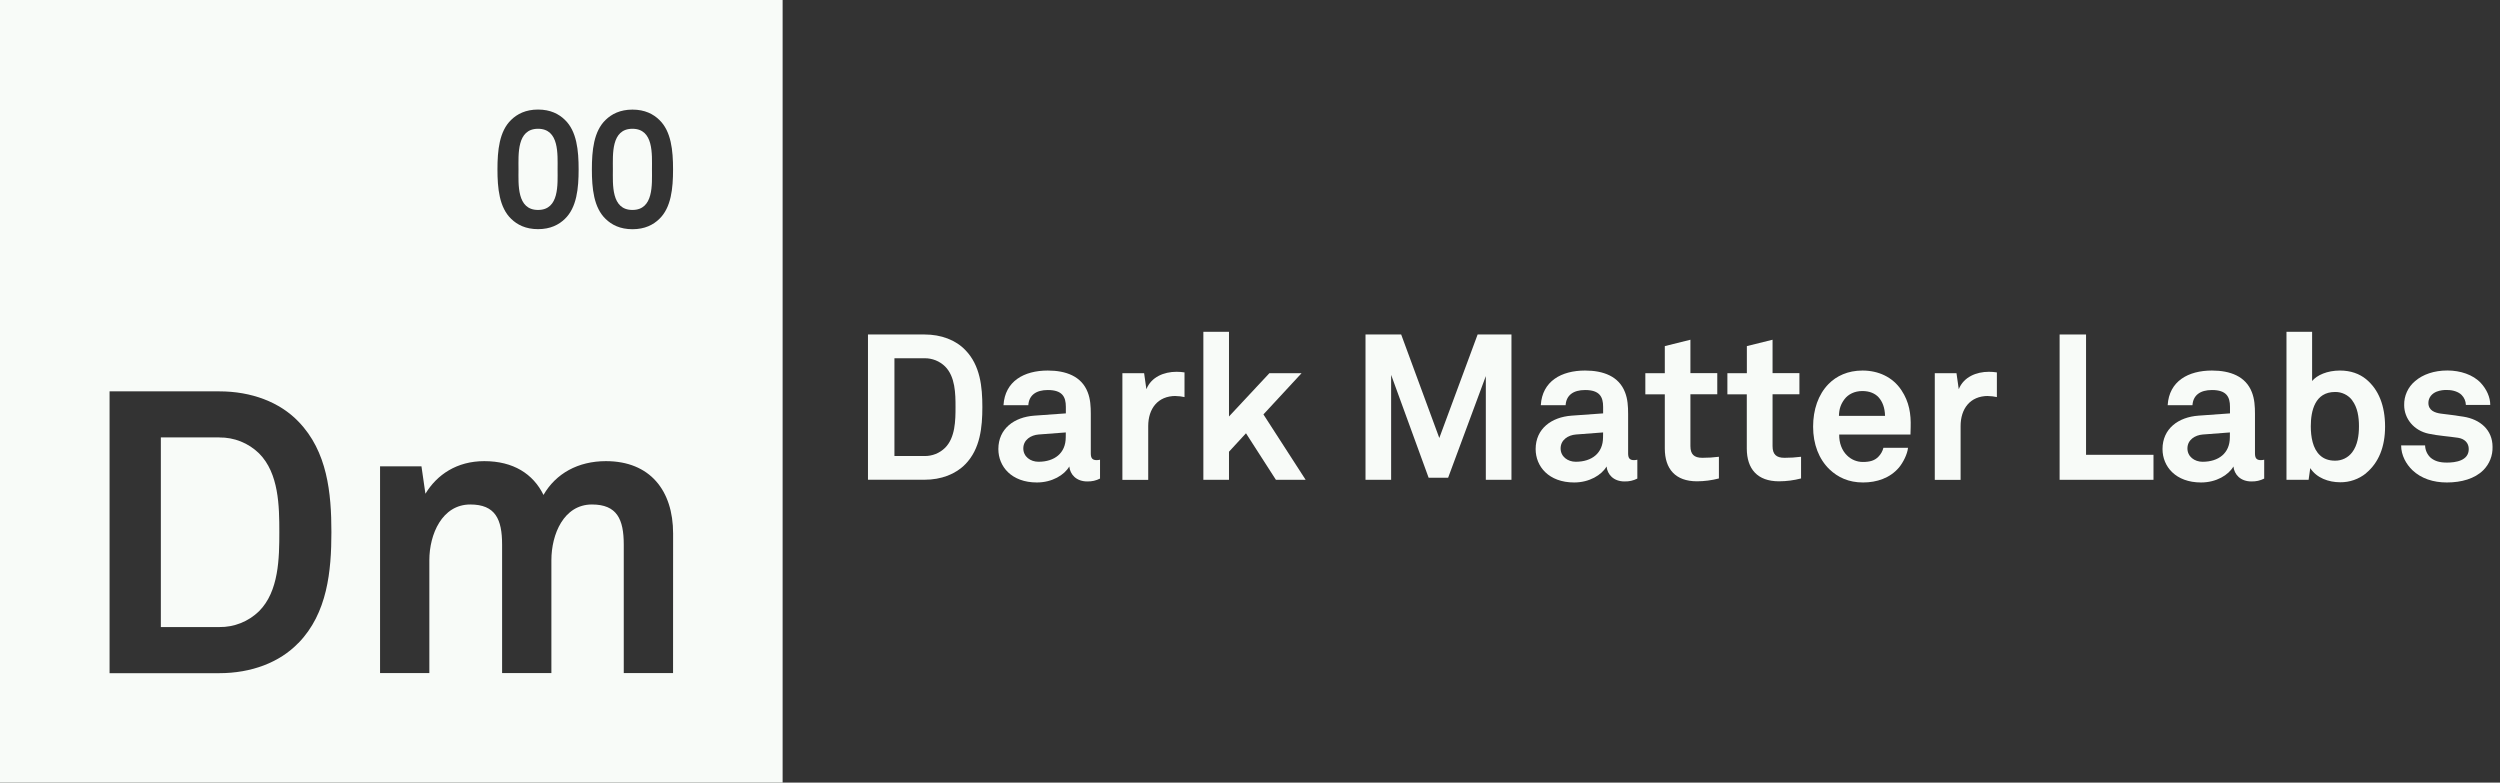 <svg xmlns="http://www.w3.org/2000/svg" fill="none" viewBox="0 0 230 72" height="72" width="230">
<rect x="0" y="0" width="230" height="72" fill="#333333" stroke="none"/>
<path fill="#F8FBF8" d="M88.813 42.703C87.927 43.623 86.588 44.136 85.06 44.136H79.854V30.773H85.059C86.586 30.773 87.926 31.281 88.811 32.206C90.188 33.62 90.377 35.599 90.377 37.447C90.377 39.295 90.188 41.294 88.811 42.709M86.946 33.713C86.697 33.47 86.402 33.278 86.078 33.148C85.755 33.019 85.409 32.955 85.06 32.959H82.288V41.955H85.06C85.409 41.959 85.755 41.895 86.079 41.766C86.402 41.636 86.697 41.444 86.946 41.2C87.889 40.257 87.908 38.673 87.908 37.447C87.908 36.222 87.889 34.656 86.946 33.713Z"></path>
<path fill="#F8FBF8" d="M100.034 44.293C99.016 44.293 98.45 43.652 98.375 42.916C97.922 43.704 96.791 44.387 95.395 44.387C93.057 44.387 91.849 42.916 91.849 41.314C91.849 39.446 93.294 38.372 95.168 38.239L98.058 38.032V37.429C98.058 36.51 97.737 35.882 96.397 35.882C95.303 35.882 94.662 36.373 94.606 37.278H92.322C92.453 35.071 94.208 34.09 96.393 34.09C98.072 34.09 99.505 34.616 100.071 36.091C100.317 36.712 100.353 37.404 100.353 38.07V41.709C100.353 42.162 100.504 42.332 100.901 42.332C101.002 42.33 101.103 42.317 101.202 42.294V44.029C100.841 44.214 100.439 44.305 100.033 44.291M98.054 39.784L95.558 39.973C94.842 40.029 94.144 40.463 94.144 41.256C94.144 42.01 94.8 42.482 95.54 42.482C97.011 42.482 98.048 41.694 98.048 40.237L98.054 39.784Z"></path>
<path fill="#F8FBF8" d="M108.163 36.429C106.504 36.429 105.636 37.611 105.636 39.201V44.148H103.26V34.336H105.259L105.467 35.807C105.92 34.676 107.089 34.205 108.239 34.205C108.486 34.205 108.731 34.223 108.975 34.261V36.531C108.708 36.471 108.436 36.44 108.163 36.436"></path>
<path fill="#F8FBF8" d="M117.384 44.142L114.631 39.861L113.067 41.558V44.142H110.709V30.527H113.067V38.316L116.781 34.336H119.742L116.235 38.126L120.119 44.142H117.384Z"></path>
<path fill="#F8FBF8" d="M136.696 44.142V34.6L133.226 43.954H131.435L127.984 34.487V44.142H125.627V30.773H128.908L132.416 40.295L135.942 30.773H139.054V44.142H136.696Z"></path>
<path fill="#F8FBF8" d="M149.464 44.293C148.445 44.293 147.879 43.652 147.804 42.916C147.351 43.704 146.22 44.387 144.825 44.387C142.486 44.387 141.279 42.916 141.279 41.314C141.279 39.446 142.731 38.372 144.598 38.239L147.487 38.032V37.429C147.487 36.51 147.167 35.882 145.827 35.882C144.734 35.882 144.093 36.373 144.037 37.278H141.754C141.886 35.071 143.64 34.09 145.826 34.09C147.504 34.09 148.937 34.616 149.503 36.091C149.749 36.712 149.787 37.404 149.787 38.07V41.709C149.787 42.162 149.937 42.332 150.333 42.332C150.435 42.33 150.536 42.317 150.635 42.294V44.029C150.274 44.214 149.872 44.304 149.466 44.291M147.486 39.784L144.99 39.973C144.273 40.029 143.576 40.463 143.576 41.256C143.576 42.01 144.233 42.482 144.971 42.482C146.442 42.482 147.479 41.694 147.479 40.237L147.486 39.784Z"></path>
<path fill="#F8FBF8" d="M156.122 44.28C154.142 44.28 153.162 43.148 153.162 41.259V36.279H151.371V34.336H153.162V31.841L155.518 31.256V34.329H157.989V36.272H155.518V41.044C155.518 41.797 155.858 42.118 156.612 42.118C157.123 42.12 157.633 42.088 158.14 42.023V44.017C157.481 44.19 156.803 44.278 156.122 44.28Z"></path>
<path fill="#F8FBF8" d="M163.665 44.28C161.686 44.28 160.705 43.148 160.705 41.259V36.279H158.92V34.336H160.711V31.841L163.075 31.256V34.329H165.546V36.272H163.075V41.044C163.075 41.797 163.414 42.118 164.17 42.118C164.68 42.12 165.19 42.088 165.697 42.023V44.017C165.038 44.19 164.36 44.278 163.678 44.28"></path>
<path fill="#F8FBF8" d="M175.773 39.974H169.207C169.188 40.73 169.452 41.445 169.924 41.897C170.307 42.281 170.826 42.498 171.368 42.501C172.047 42.501 172.462 42.37 172.801 42.03C173.031 41.801 173.195 41.514 173.274 41.2H175.537C175.479 41.785 175.084 42.558 174.707 43.011C173.877 43.991 172.652 44.387 171.406 44.387C170.068 44.387 169.087 43.916 168.313 43.18C167.334 42.237 166.806 40.861 166.806 39.257C166.806 37.693 167.277 36.298 168.22 35.335C168.956 34.581 170.012 34.09 171.35 34.09C172.795 34.09 174.123 34.676 174.933 35.901C175.649 36.976 175.819 38.088 175.781 39.316C175.781 39.316 175.763 39.768 175.763 39.973M172.821 36.541C172.501 36.201 172.011 35.975 171.332 35.975C170.614 35.975 170.03 36.277 169.691 36.73C169.352 37.183 169.2 37.615 169.182 38.258H173.424C173.405 37.522 173.198 36.956 172.821 36.541Z"></path>
<path fill="#F8FBF8" d="M182.902 36.429C181.242 36.429 180.375 37.611 180.375 39.201V44.148H178V34.336H179.997L180.206 35.807C180.658 34.676 181.827 34.205 182.977 34.205C183.224 34.205 183.469 34.223 183.713 34.261V36.531C183.447 36.471 183.175 36.44 182.902 36.436"></path>
<path fill="#F8FBF8" d="M189.484 44.142V30.773H191.916V41.842H198.121V44.142H189.484Z"></path>
<path fill="#F8FBF8" d="M207.136 44.293C206.118 44.293 205.552 43.652 205.476 42.916C205.024 43.704 203.9 44.387 202.497 44.387C200.159 44.387 198.951 42.916 198.951 41.314C198.951 39.446 200.395 38.372 202.27 38.239L205.159 38.032V37.429C205.159 36.51 204.837 35.882 203.499 35.882C202.405 35.882 201.764 36.373 201.707 37.278H199.426C199.557 35.071 201.311 34.09 203.498 34.09C205.176 34.09 206.609 34.616 207.175 36.091C207.419 36.712 207.458 37.404 207.458 38.07V41.709C207.458 42.162 207.609 42.332 208.005 42.332C208.107 42.33 208.207 42.317 208.306 42.294V44.029C207.945 44.214 207.543 44.305 207.137 44.291M205.151 39.785L202.656 39.974C201.94 40.031 201.243 40.464 201.243 41.258C201.243 42.011 201.899 42.483 202.637 42.483C204.108 42.483 205.146 41.695 205.146 40.238L205.151 39.785Z"></path>
<path fill="#F8FBF8" d="M217.679 43.539C217.007 44.084 216.166 44.378 215.301 44.368C214.227 44.368 213.133 43.974 212.543 43.067L212.392 44.142H210.356V30.527H212.714V35.053C213.166 34.507 214.109 34.09 215.278 34.09C216.277 34.09 217.069 34.392 217.673 34.878C218.842 35.84 219.427 37.329 219.427 39.252C219.427 41.101 218.842 42.571 217.673 43.534M216.41 36.835C216.226 36.59 215.987 36.392 215.711 36.258C215.436 36.123 215.132 36.056 214.826 36.062C212.977 36.062 212.593 37.797 212.593 39.214C212.593 40.175 212.764 41.269 213.442 41.891C213.763 42.193 214.215 42.382 214.819 42.382C215.126 42.387 215.429 42.32 215.704 42.186C215.98 42.051 216.219 41.853 216.403 41.608C216.893 40.967 217.025 40.062 217.025 39.214C217.025 38.365 216.893 37.479 216.403 36.838"></path>
<path fill="#F8FBF8" d="M228.465 43.255C227.677 44.043 226.448 44.387 225.108 44.387C223.865 44.387 222.752 44.029 221.941 43.255C221.374 42.709 220.904 41.897 220.904 40.974H223.109C223.113 41.191 223.162 41.406 223.252 41.604C223.343 41.802 223.473 41.979 223.635 42.124C224.012 42.426 224.447 42.558 225.124 42.558C225.912 42.558 227.125 42.388 227.125 41.314C227.125 40.748 226.746 40.371 226.143 40.276C225.275 40.145 224.295 40.087 223.429 39.899C222.089 39.616 221.184 38.522 221.184 37.273C221.174 36.853 221.259 36.437 221.432 36.055C221.605 35.673 221.862 35.335 222.184 35.066C222.901 34.444 223.937 34.085 225.162 34.085C226.331 34.085 227.52 34.463 228.237 35.236C228.762 35.802 229.104 36.537 229.104 37.254H226.861C226.852 36.908 226.711 36.579 226.467 36.335C226.184 36.052 225.678 35.882 225.185 35.882C224.838 35.859 224.491 35.91 224.165 36.033C223.752 36.202 223.412 36.558 223.412 37.07C223.412 37.768 224.014 37.975 224.544 38.051C225.429 38.164 225.675 38.183 226.636 38.334C228.183 38.579 229.314 39.559 229.314 41.106C229.326 41.503 229.257 41.899 229.112 42.268C228.966 42.638 228.746 42.974 228.465 43.255Z"></path>
<path fill="#F8FBF8" d="M20.175 40.242H14.798V57.689H20.175C20.851 57.699 21.521 57.575 22.149 57.325C22.777 57.075 23.349 56.703 23.833 56.231C25.661 54.402 25.698 51.33 25.698 48.953C25.698 46.575 25.661 43.54 23.833 41.711C23.349 41.238 22.777 40.865 22.15 40.614C21.522 40.363 20.851 40.239 20.175 40.247"></path>
<path fill="#F8FBF8" d="M58.183 11.847C56.213 11.847 56.385 14.211 56.385 15.581C56.385 16.951 56.217 19.315 58.183 19.315C60.149 19.315 59.981 16.951 59.981 15.581C59.981 14.211 60.153 11.847 58.183 11.847Z"></path>
<path fill="#F8FBF8" d="M0 72H72.001V0H0V72ZM47.031 11.025C47.58 10.491 48.358 10.079 49.5 10.079C50.643 10.079 51.42 10.491 51.969 11.025C53.066 12.075 53.234 13.843 53.234 15.581C53.234 17.318 53.066 19.086 51.969 20.138C51.42 20.671 50.643 21.082 49.5 21.082C48.358 21.082 47.58 20.671 47.031 20.138C45.934 19.087 45.766 17.318 45.766 15.581C45.766 13.843 45.934 12.075 47.031 11.025ZM27.45 59.152C25.731 60.944 23.134 61.932 20.171 61.932H10.08V36.005H20.175C23.138 36.005 25.735 36.993 27.454 38.784C30.124 41.528 30.489 45.368 30.489 48.953C30.489 52.537 30.124 56.414 27.454 59.158M61.921 61.925H57.386V50.106C57.386 47.765 56.763 46.413 54.46 46.413C51.862 46.413 50.728 49.155 50.728 51.535V61.921H46.193V50.106C46.193 47.765 45.572 46.413 43.267 46.413C40.67 46.413 39.5 49.155 39.5 51.535V61.921H34.965V42.901H38.774L39.139 45.425C40.2 43.669 42.029 42.425 44.553 42.425C47.223 42.425 49.051 43.595 50.002 45.534C51.136 43.564 53.184 42.425 55.744 42.425C59.805 42.425 61.926 45.132 61.926 49.083L61.921 61.925ZM60.656 20.143C60.107 20.677 59.33 21.088 58.187 21.088C57.044 21.088 56.267 20.677 55.718 20.143C54.621 19.093 54.453 17.324 54.453 15.586C54.453 13.848 54.621 12.081 55.718 11.03C56.267 10.497 57.044 10.084 58.187 10.084C59.33 10.084 60.107 10.497 60.656 11.03C61.753 12.081 61.921 13.848 61.921 15.586C61.921 17.324 61.753 19.091 60.656 20.143Z"></path>
<path fill="#F8FBF8" d="M49.5 19.315C51.47 19.315 51.298 16.951 51.298 15.581C51.298 14.211 51.467 11.847 49.5 11.847C47.534 11.847 47.702 14.211 47.702 15.581C47.702 16.951 47.534 19.315 49.5 19.315Z"></path>
</svg>
